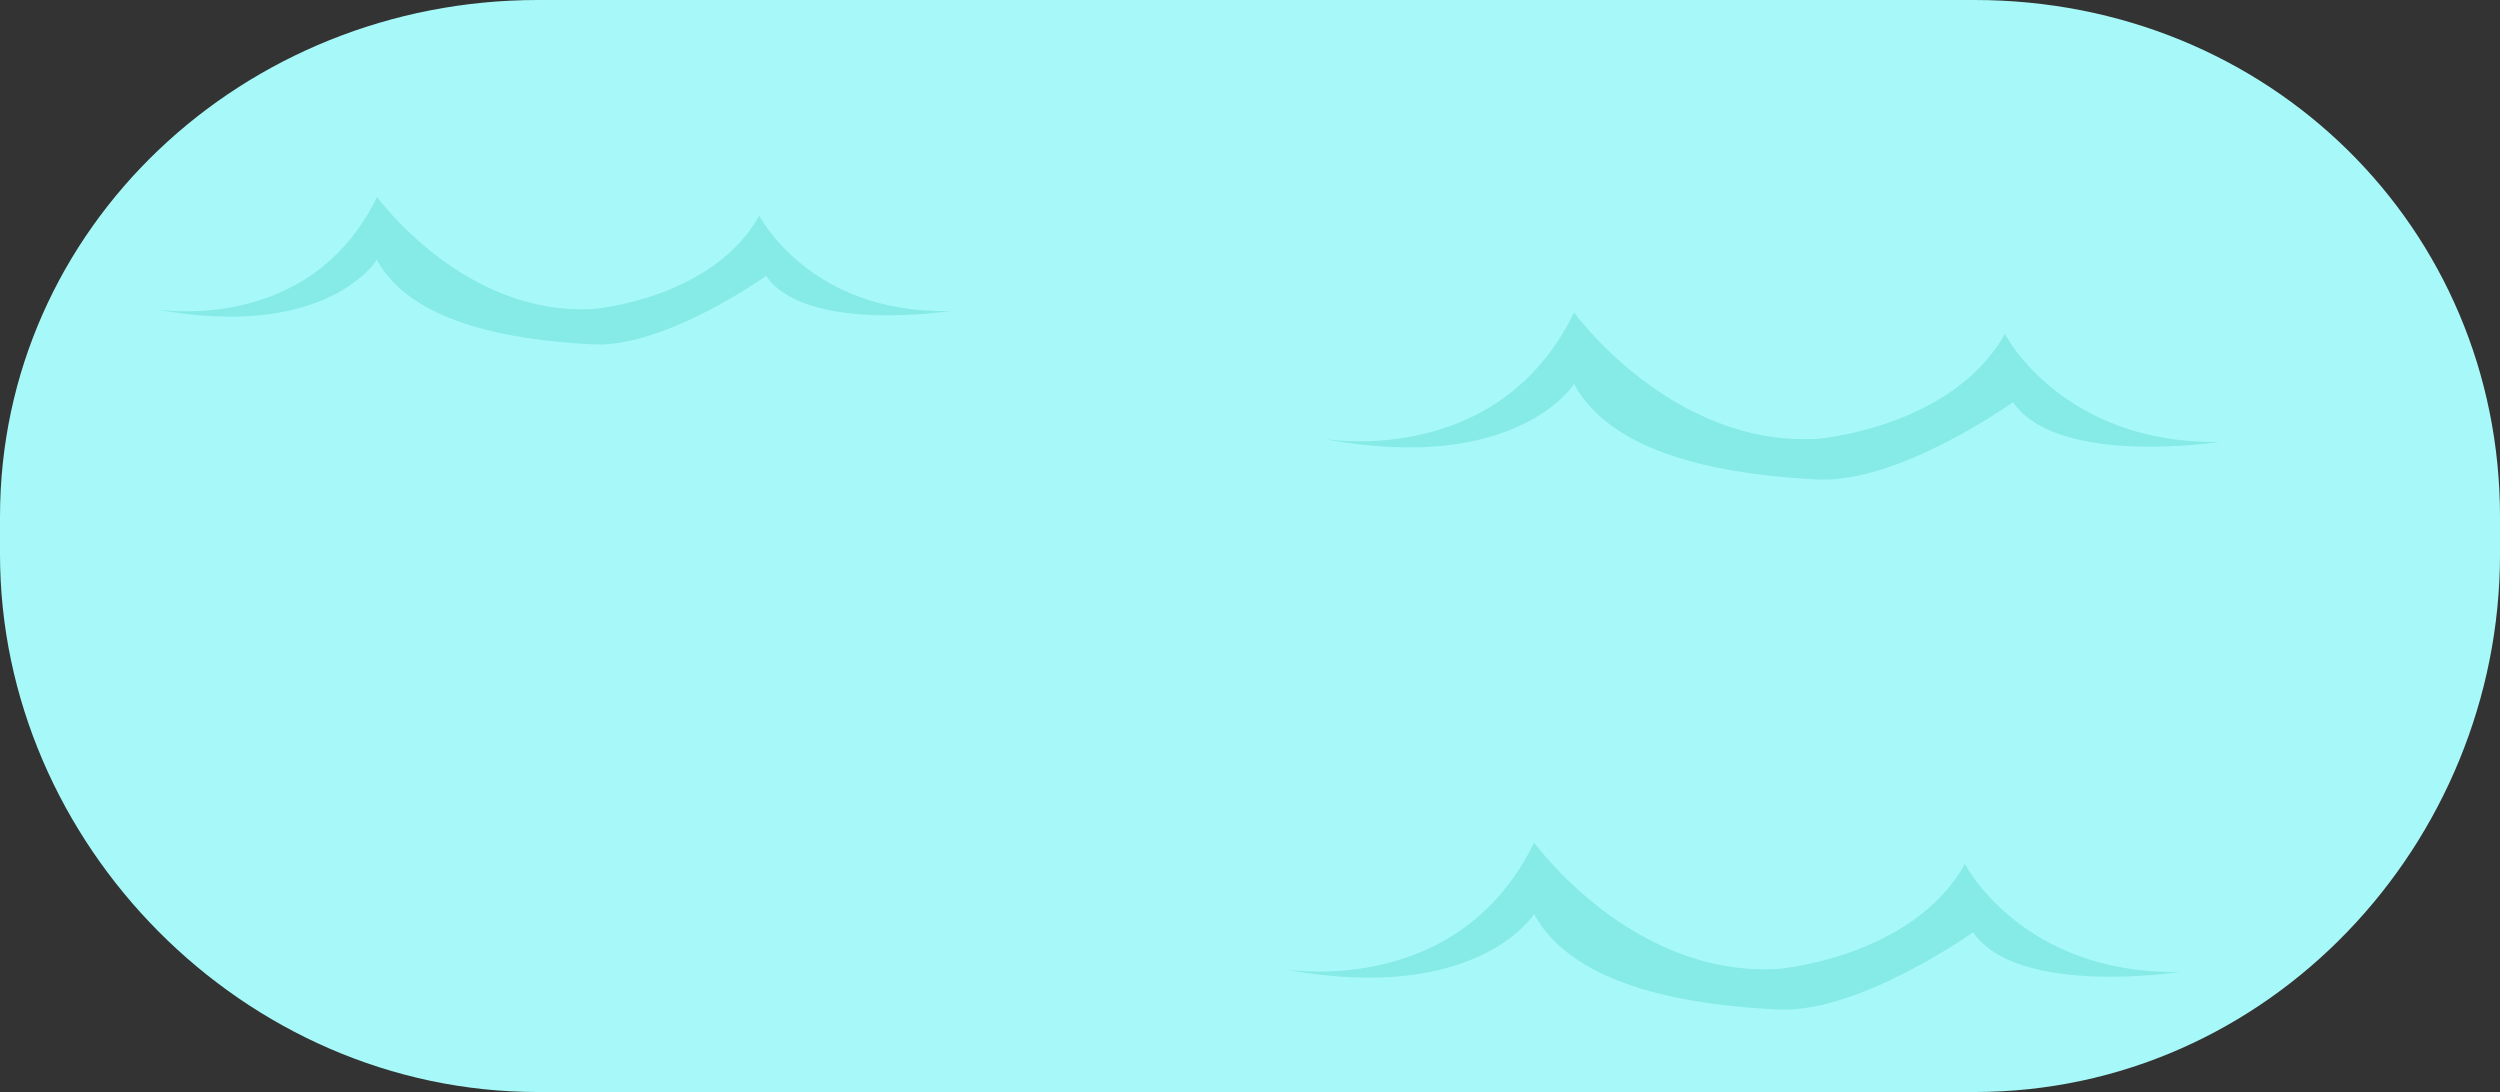 <?xml version="1.0" encoding="UTF-8"?> <svg xmlns="http://www.w3.org/2000/svg" viewBox="0 0 262.2 114.53"><rect x="0" y="0" width="262.2" height="114.53" fill="#333333" stroke="none"/> <defs> <style>.cls-1{fill:#a7f9f9;}.cls-2{fill:#86eae7;}</style> </defs> <title>ВОДА</title> <g id="Слой_2" data-name="Слой 2"> <g id="OBJECTS"> <path class="cls-1" d="M262.2,58.13c0,30.32-24.25,56.4-55.12,56.4H56.41C25.54,114.53,0,88.45,0,58.13V54.2C0,23.88,25.54,0,56.41,0H207.08c30.87,0,55.12,23.88,55.12,54.2Z"></path> <path class="cls-2" d="M134.48,101.62s18.32,3.37,26.42-13.25c0,0,10.22,14.15,25.57,13.25,0,0,14.08-1.14,19.61-11,0,0,6,11.63,22.58,11.31,0,0-17,2.66-21.73-4.15,0,0-11.93,8.51-20.46,8.1s-21.31-2.13-25.57-10C160.91,95.83,154.94,105.5,134.48,101.62Z"></path> <path class="cls-2" d="M138.67,46S157,49.39,165.09,32.77c0,0,10.23,14.15,25.57,13.25,0,0,14.08-1.14,19.61-11,0,0,6,11.63,22.58,11.32,0,0-17,2.66-21.73-4.15,0,0-11.93,8.52-20.46,8.1s-21.31-2.13-25.57-10C165.09,40.23,159.13,49.9,138.67,46Z"></path> <path class="cls-2" d="M16.11,32.4s16.26,3,23.44-11.75c0,0,9.07,12.55,22.68,11.75,0,0,12.49-1,17.4-9.78,0,0,5.29,10.32,20,10,0,0-15.11,2.36-19.28-3.68,0,0-10.59,7.56-18.15,7.18s-18.9-1.89-22.68-8.88C39.54,27.27,34.25,35.84,16.11,32.4Z"></path> </g> </g> </svg> 